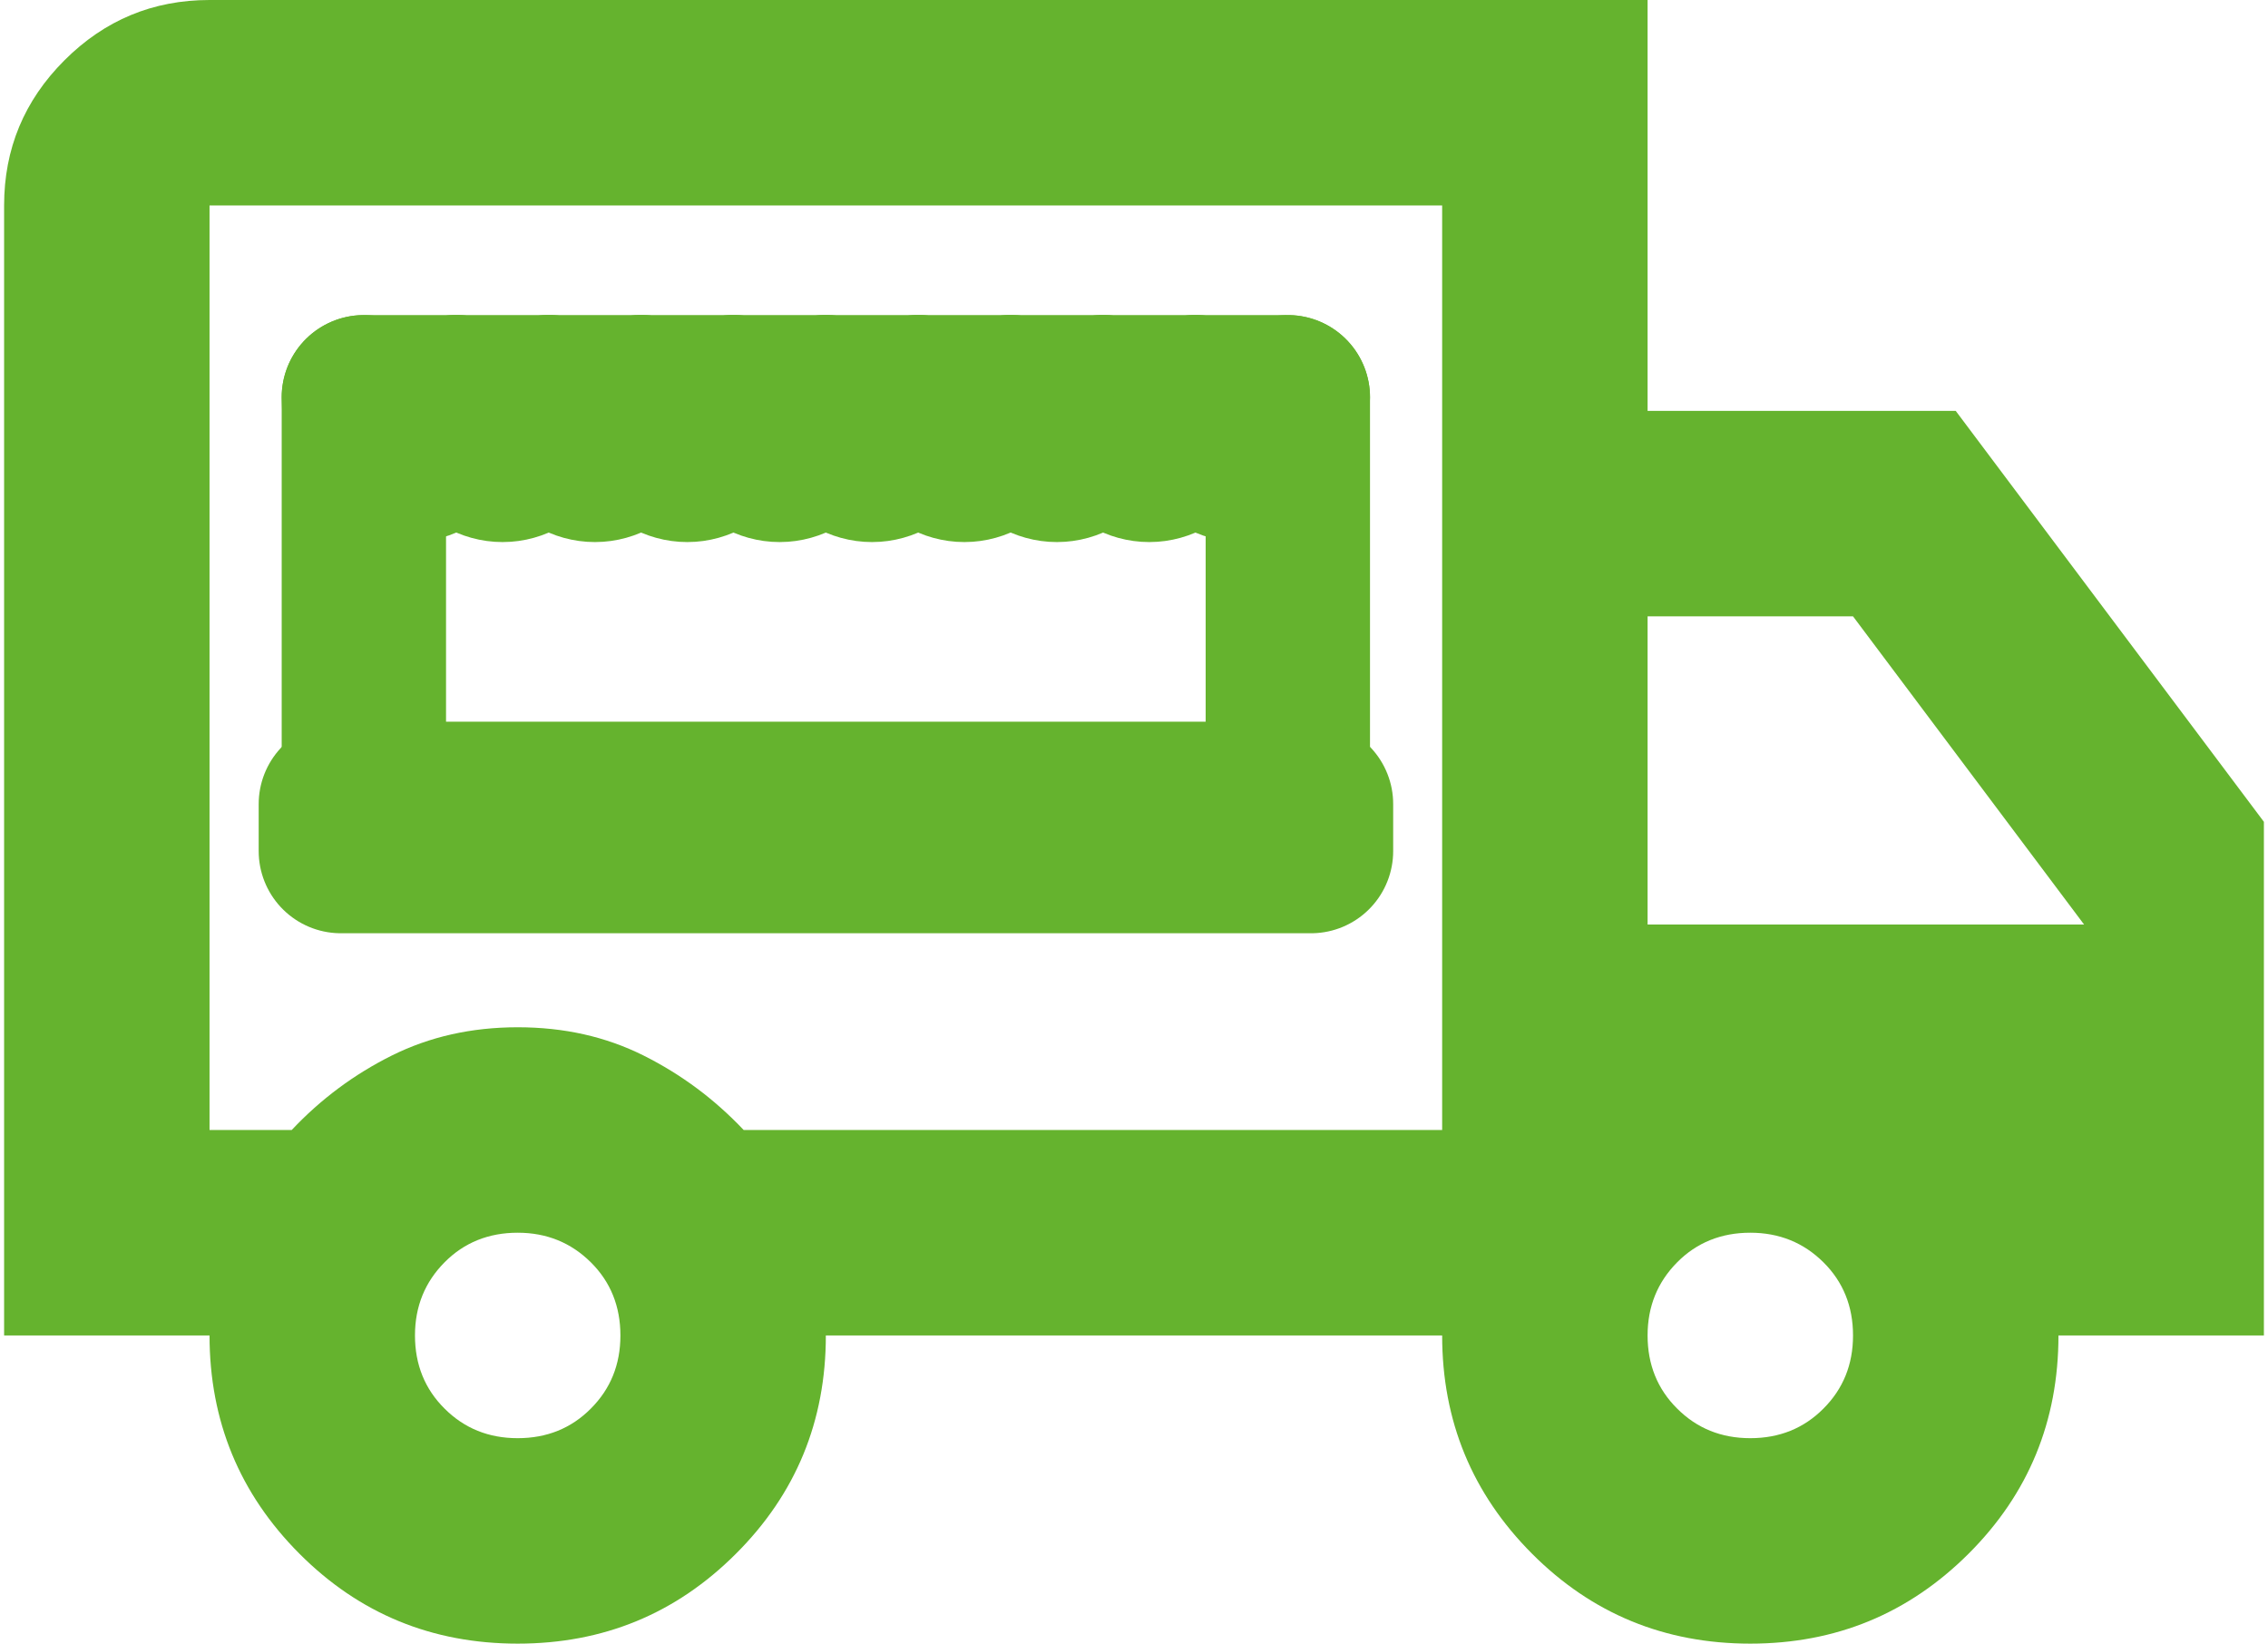<svg width="138" height="100" viewBox="0 0 138 100" fill="none" xmlns="http://www.w3.org/2000/svg">
<g clip-path="url(#clip0_596_589)">
<path d="M31.5 100C26.29 100 21.86 98.18 18.22 94.53C14.58 90.88 12.75 86.46 12.75 81.25H0.25V12.5C0.25 9.06 1.47 6.12 3.92 3.67C6.37 1.22 9.31 0 12.75 0H100.25V25H119L137.75 50V81.25H125.25C125.25 86.46 123.43 90.89 119.78 94.53C116.13 98.17 111.71 100 106.5 100C101.29 100 96.86 98.18 93.22 94.53C89.58 90.88 87.75 86.46 87.75 81.25H50.25C50.25 86.46 48.43 90.89 44.78 94.53C41.13 98.18 36.71 100 31.5 100ZM31.5 87.5C33.27 87.5 34.76 86.9 35.95 85.7C37.15 84.5 37.75 83.02 37.75 81.25C37.75 79.48 37.15 77.99 35.95 76.8C34.75 75.61 33.27 75 31.5 75C29.73 75 28.24 75.6 27.05 76.8C25.86 78 25.25 79.48 25.25 81.25C25.25 83.02 25.85 84.51 27.05 85.7C28.25 86.9 29.73 87.5 31.5 87.5ZM12.75 68.75H17.75C19.52 66.87 21.55 65.36 23.84 64.22C26.13 63.08 28.68 62.5 31.5 62.5C34.32 62.5 36.86 63.07 39.16 64.22C41.46 65.37 43.48 66.88 45.25 68.75H87.75V12.5H12.75V68.75ZM106.5 87.5C108.27 87.5 109.76 86.9 110.95 85.7C112.15 84.5 112.75 83.02 112.75 81.25C112.75 79.48 112.15 77.99 110.95 76.8C109.75 75.61 108.27 75 106.5 75C104.73 75 103.24 75.6 102.05 76.8C100.86 78 100.25 79.48 100.25 81.25C100.25 83.02 100.85 84.51 102.05 85.7C103.25 86.9 104.73 87.5 106.5 87.5ZM100.25 56.25H126.81L112.75 37.5H100.25V56.25Z" fill="#65B32E"/>
<path d="M78.36 24.17H22.14V48.92H78.36V24.17Z" stroke="#65B32E" stroke-width="10" stroke-linecap="round" stroke-linejoin="round"/>
<path d="M79.77 48.92H20.74V51.78H79.77V48.92Z" stroke="#65B32E" stroke-width="10" stroke-linecap="round" stroke-linejoin="round"/>
<path d="M27.76 24.17C27.76 26.27 26.5 27.98 24.95 27.98C23.4 27.98 22.14 26.28 22.14 24.17" stroke="#65B32E" stroke-width="10" stroke-linecap="round" stroke-linejoin="round"/>
<path d="M33.39 24.17C33.39 26.27 32.13 27.98 30.58 27.98C29.03 27.98 27.77 26.28 27.77 24.17" stroke="#65B32E" stroke-width="10" stroke-linecap="round" stroke-linejoin="round"/>
<path d="M39.01 24.17C39.01 26.27 37.75 27.98 36.2 27.98C34.65 27.98 33.39 26.28 33.39 24.17" stroke="#65B32E" stroke-width="10" stroke-linecap="round" stroke-linejoin="round"/>
<path d="M44.63 24.17C44.63 26.27 43.37 27.98 41.82 27.98C40.27 27.98 39.01 26.28 39.01 24.17" stroke="#65B32E" stroke-width="10" stroke-linecap="round" stroke-linejoin="round"/>
<path d="M50.25 24.17C50.25 26.27 48.99 27.98 47.44 27.98C45.89 27.98 44.63 26.28 44.63 24.17" stroke="#65B32E" stroke-width="10" stroke-linecap="round" stroke-linejoin="round"/>
<path d="M55.87 24.17C55.87 26.27 54.61 27.98 53.06 27.98C51.51 27.98 50.25 26.28 50.25 24.17" stroke="#65B32E" stroke-width="10" stroke-linecap="round" stroke-linejoin="round"/>
<path d="M61.49 24.17C61.49 26.27 60.23 27.98 58.68 27.98C57.13 27.98 55.87 26.28 55.87 24.17" stroke="#65B32E" stroke-width="10" stroke-linecap="round" stroke-linejoin="round"/>
<path d="M67.12 24.17C67.12 26.27 65.86 27.98 64.31 27.98C62.76 27.98 61.5 26.28 61.5 24.17" stroke="#65B32E" stroke-width="10" stroke-linecap="round" stroke-linejoin="round"/>
<path d="M72.74 24.17C72.74 26.27 71.48 27.98 69.93 27.98C68.38 27.98 67.12 26.28 67.12 24.17" stroke="#65B32E" stroke-width="10" stroke-linecap="round" stroke-linejoin="round"/>
<path d="M78.36 24.17C78.36 26.27 77.1 27.98 75.55 27.98C74 27.98 72.74 26.28 72.74 24.17" stroke="#65B32E" stroke-width="10" stroke-linecap="round" stroke-linejoin="round"/>
</g>
<defs>
<clipPath id="clip0_596_589">
<rect width="137.5" height="100" fill="white" transform="translate(0.25)"/>
</clipPath>
</defs>
</svg>
